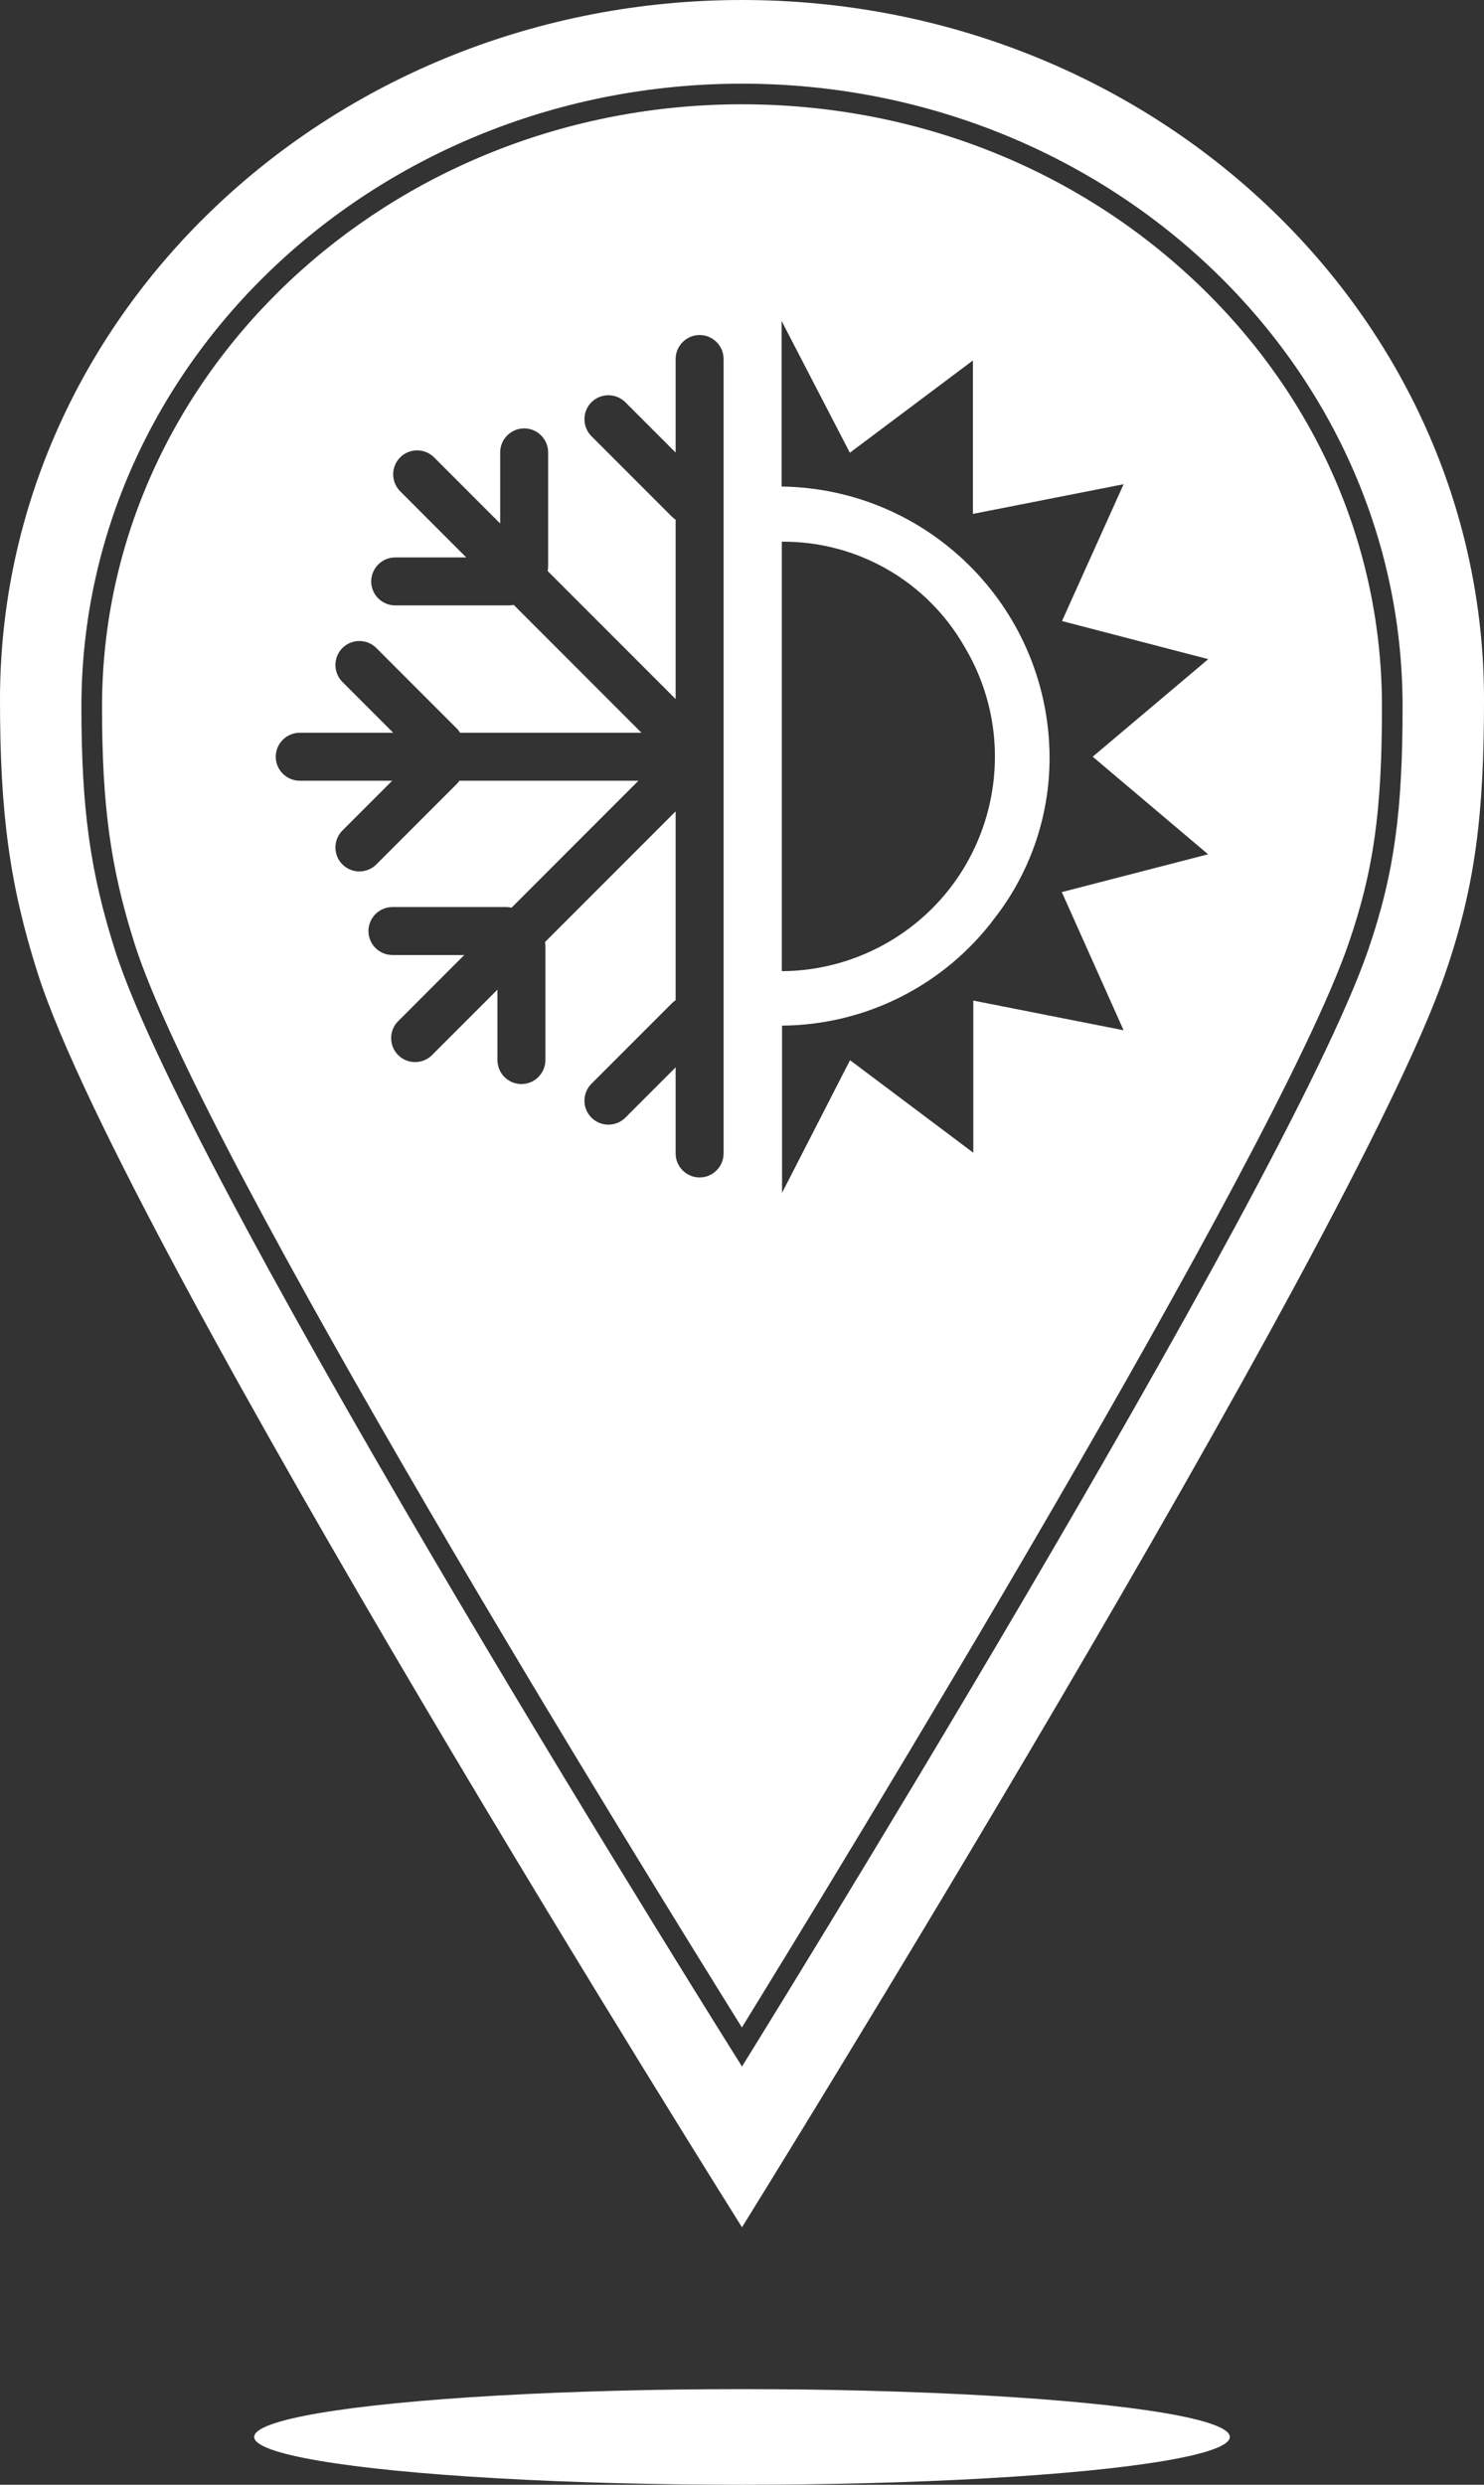 <?xml version="1.0" encoding="UTF-8"?>
<svg id="Layer_1" data-name="Layer 1" xmlns="http://www.w3.org/2000/svg" version="1.1" viewBox="0 0 298.13 498.902">
  <rect x="0" y="0" width="298.13" height="498.902" fill="#333333" stroke="none"/>
  <ellipse cx="149.065" cy="489.301" rx="98" ry="9.6" fill="#fff" stroke-width="0"/>
  <path d="M149.065.001C66.794.001.003,62.881-.001,140.501c-.001,23.052,1.977,37.295,7.571,54.9,17.322,54.515,141.496,251.8,141.496,251.8,0,0,122.525-197.284,141.296-251.8,6.018-17.476,7.769-31.848,7.77-54.9C298.135,62.881,231.336.001,149.065.001ZM274.856,190.758c-16.711,48.533-125.791,224.167-125.791,224.167,0,0-110.548-175.635-125.968-224.167-4.98-15.673-6.741-28.353-6.74-48.875.003-69.102,59.465-125.081,132.708-125.081s132.712,55.98,132.708,125.081c-.001,20.522-1.56,33.317-6.917,48.875Z" fill="#fff" stroke-width="0"/>
  <path d="M240.047,56.442c-24.298-22.893-56.61-35.501-90.982-35.501-70.889,0-128.564,54.254-128.567,120.941-.001,19.947,1.712,32.409,6.545,47.621,13.54,42.615,103.016,187.153,121.999,217.579,18.778-30.476,107.208-175.011,121.898-217.673,5.002-14.528,6.691-26.521,6.692-47.527.002-32.26-13.346-62.603-37.585-85.44ZM145.366,140.627v90.97c0,2.649-2.167,4.816-4.816,4.816s-4.816-2.167-4.816-4.816v-17.289l-10.102,10.102c-1.873,1.873-4.938,1.873-6.811,0s-1.873-4.938,0-6.811l16.167-16.167c.232-.232.482-.434.746-.608v-37.915l-26.246,26.246c.048.271.078.548.078.832v22.864c0,2.649-2.167,4.816-4.816,4.816s-4.816-2.167-4.816-4.816v-14.141l-13.137,13.137c-1.873,1.873-4.938,1.873-6.811,0h0c-1.873-1.873-1.873-4.938,0-6.811l13.282-13.282h-14.432c-2.649,0-4.816-2.167-4.816-4.816h0c0-2.649,2.167-4.816,4.816-4.816h22.864c.369,0,.728.046,1.074.126l25.489-25.489h-35.968c-.157.224-.325.443-.525.643l-16.167,16.167c-1.873,1.873-4.938,1.873-6.811,0s-1.873-4.938,0-6.811l9.999-9.999h-18.578c-2.649,0-4.816-2.167-4.816-4.816h0c0-2.649,2.167-4.816,4.816-4.816h18.784l-10.205-10.205c-1.873-1.873-1.873-4.938,0-6.811,1.873-1.873,4.938-1.873,6.811,0l16.167,16.167c.261.261.476.548.664.849h36.443l-25.665-25.665c-.31.063-.63.097-.958.097h-22.864c-2.649,0-4.816-2.167-4.816-4.816s2.167-4.816,4.816-4.816h14.286l-13.282-13.282c-1.873-1.873-1.873-4.938,0-6.811,1.873-1.873,4.938-1.873,6.811,0l13.282,13.282v-14.286c0-2.649,2.167-4.816,4.816-4.816s4.816,2.167,4.816,4.816v22.864c0,.328-.034.648-.097.958l25.711,25.711v-36.01c-.264-.174-.514-.377-.746-.608l-16.167-16.167c-1.873-1.873-1.873-4.938,0-6.811,1.873-1.873,4.938-1.873,6.811,0l10.102,10.102v-18.784c0-2.649,2.167-4.816,4.816-4.816s4.816,2.167,4.816,4.816v68.545ZM242.698,171.527l-29.384,7.595,12.413,27.737-30.195-5.957v30.551s-24.763-18.583-24.763-18.583l-13.659,26.637v-33.574c16.844-.127,32.658-8.126,42.741-21.62,7.408-9.542,11.29-21.351,10.988-33.427-.743-29.307-24.504-52.793-53.818-53.195v-33.247l13.713,26.462,24.719-18.53v30.809l30.275-5.957-12.377,27.47,29.384,7.649-23.214,19.59,23.178,19.59ZM157.064,195.002v-86.238c15.134-.127,29.158,7.923,36.679,21.056,12.225,20.391,5.604,46.831-14.786,59.055-6.617,3.967-14.178,6.083-21.893,6.126Z" fill="#fff" stroke-width="0"/>
</svg>